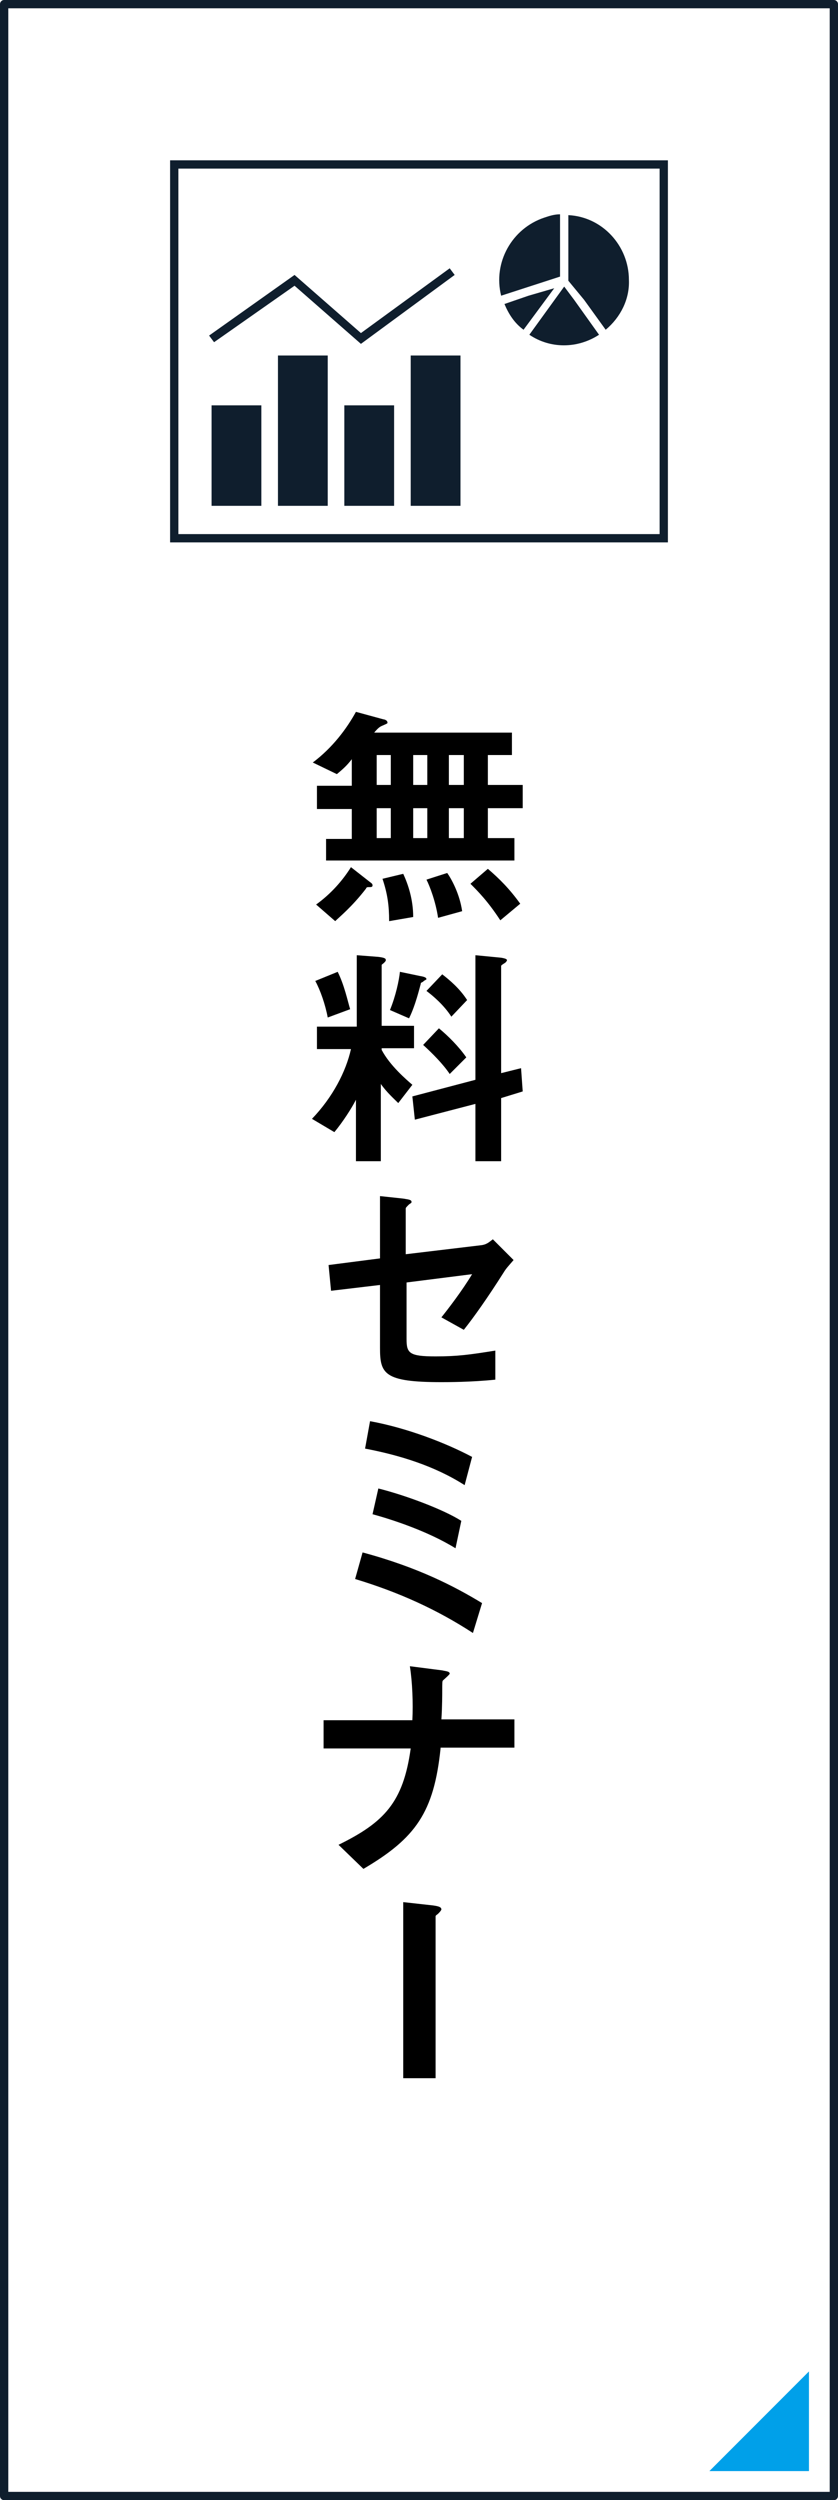 <svg xmlns="http://www.w3.org/2000/svg" viewBox="0 0 101 301"><path fill="#fff" fill-opacity="0" stroke="#0f1e2d" stroke-linejoin="round" d="M.5.5h100v300H.5z"/><path d="M85.5 297.5h12v-12l-12 12z" fill="#00a0e9"/><path d="M79.5 20.3v44h-58v-44h58m1-1h-60v46h60v-46zm-49 41.6h-6V48.8h6v12.1zm8 0h-6V42.8h6v18.1zm8 0h-6V48.8h6v12.1zm8 0h-6V42.8h6v18.1zm-12-19.5l-8-7-9.7 6.8-.6-.8 10.3-7.3 8 7 10.7-7.8.6.8-11.3 8.3zm24-15.6c-.7 0-1.3.2-1.9.4-3.9 1.3-6.2 5.4-5.2 9.4l7.1-2.3v-7.5zm-3.8 9.8l-2.9 1c.5 1.2 1.2 2.3 2.3 3.1l3.7-5-3.1.9zm.1 4.7c2.5 1.7 5.8 1.7 8.4 0l-3-4.2-1.2-1.6-4.2 5.8zm6.6-4.2l2.6 3.6c1.8-1.5 2.9-3.7 2.8-6 0-4.1-3.2-7.6-7.3-7.8v7.9l1.9 2.3z" fill="#0f1e2d"/><path d="M58.8 97.3v3.6H62v2.7H39.3V101h3.1v-3.6h-4.2v-2.8h4.2v-3.2c-.6.8-1.2 1.3-1.8 1.8l-2.9-1.4c2.4-1.8 4.1-4.1 5.2-6.1l3.3.9c.1 0 .5.1.5.4 0 .1 0 .1-.7.4-.2.1-.4.2-.9.8h16.6v2.7h-2.9v3.6H63v2.8h-4.2zm-14.2 9.5c-.4 0-.4 0-.5.2-1.7 2.2-3.2 3.4-3.7 3.9l-2.3-2c1.8-1.3 3.2-2.9 4.2-4.5l2.3 1.8c.3.2.3.3.3.4 0 .2-.2.2-.3.2zm2.5-15.9h-1.7v3.6h1.7v-3.6zm0 6.4h-1.7v3.6h1.7v-3.6zm-.2 13.6c0-1.9-.2-3.3-.8-5.1l2.5-.6c.6 1.3 1.2 3.1 1.2 5.2l-2.9.5zm4.6-20h-1.7v3.6h1.7v-3.6zm0 6.4h-1.7v3.6h1.7v-3.6zm1.3 13.2c-.3-2-1-3.8-1.4-4.6l2.5-.8c.5.7 1.5 2.5 1.8 4.6l-2.9.8zm3.1-19.6h-1.8v3.6h1.8v-3.6zm0 6.4h-1.8v3.6h1.8v-3.6zm4.4 13.5c-1.5-2.3-2.7-3.5-3.6-4.4l2.1-1.8c1.4 1.2 2.6 2.4 3.9 4.2l-2.4 2zM46 126.4c1 1.9 3 3.6 3.7 4.2l-1.7 2.2c-.5-.5-1.4-1.3-2.1-2.3v9.3h-3v-7.4c-.5 1-1.6 2.7-2.6 3.9l-2.7-1.6c2.5-2.6 4.1-5.7 4.7-8.4h-4.1v-2.7H43V115l2.6.2c.8.1.9.2.9.4 0 .1-.1.2-.2.3-.2.2-.3.2-.3.3v7.3h3.9v2.7H46zm-6.5-3.9c-.3-1.6-.9-3.3-1.5-4.4l2.7-1.1c.8 1.6 1.2 3.5 1.5 4.5l-2.7 1zm11.5-4.3c-.3.1-.3.2-.3.3-.1.3-.6 2.5-1.4 4.1l-2.3-1c.7-1.7 1.1-3.6 1.2-4.6l2.4.5c.6.1.8.2.8.4-.1.1-.4.2-.4.3zm9.4 14v7.6h-3.1v-6.9l-7.3 1.9-.3-2.8 7.6-2v-15l3.1.3c.6.1.7.2.7.3 0 .1-.1.2-.2.3-.3.2-.5.3-.5.4v12.9l2.4-.6.2 2.8-2.6.8zm-6.2-2.9c-.8-1.2-2.1-2.5-3.2-3.5l1.9-2c1.1.9 2.4 2.2 3.3 3.5l-2 2zm.2-6.9c-.9-1.4-2.2-2.5-3-3.1l1.9-2c.9.7 2.1 1.7 3 3.1l-1.9 2zm6.3 30.8c-1.9 3-3.6 5.4-4.8 6.9l-2.7-1.5c.8-1 2.5-3.2 3.7-5.2l-7.9 1v6.8c0 1.7.3 2.1 3.5 2.1 2.6 0 4.1-.2 7.2-.7v3.5c-2.9.3-5.8.3-6.5.3-6.9 0-7.4-1-7.4-4.1v-7.6l-5.9.7-.3-3.1 6.2-.8V144l2.8.3c.5.1 1 .1 1 .4 0 .1 0 .1-.3.3-.3.3-.4.4-.4.5v5.5l9.2-1.1c.6-.1.9-.4 1.3-.7l2.5 2.5c-.6.7-.9 1-1.2 1.5zM57 196.6c-4.3-2.8-8.9-4.9-14.2-6.5l.9-3.2c6.7 1.8 11.1 4.1 14.4 6.1l-1.1 3.6zm-1-17.8c-3.6-2.3-7.8-3.6-12-4.4l.6-3.3c4.4.8 9.1 2.6 12.3 4.3l-.9 3.4zm-1.1 7.6c-3.4-2.1-7.8-3.5-10-4.1l.7-3.1c3.2.8 7.8 2.5 10 3.9l-.7 3.3zm-1.8 24.1c-.8 7.7-3 10.8-9.3 14.5l-3-2.9c5.5-2.7 7.8-5.1 8.7-11.6H39v-3.4h10.7c.1-2.1 0-4.6-.3-6.5l3.9.5c.4.1.9.1.9.4 0 .1-.7.7-.8.8-.1.1-.1.2-.1 1.4 0 .1 0 1.8-.1 3.3H62v3.4h-8.9zm-.3 19.9c-.1.1-.3.2-.3.3v19.5h-3.9V229l3.6.4c.7.1 1 .2 1 .5-.1.2-.2.3-.4.5z"/></svg>